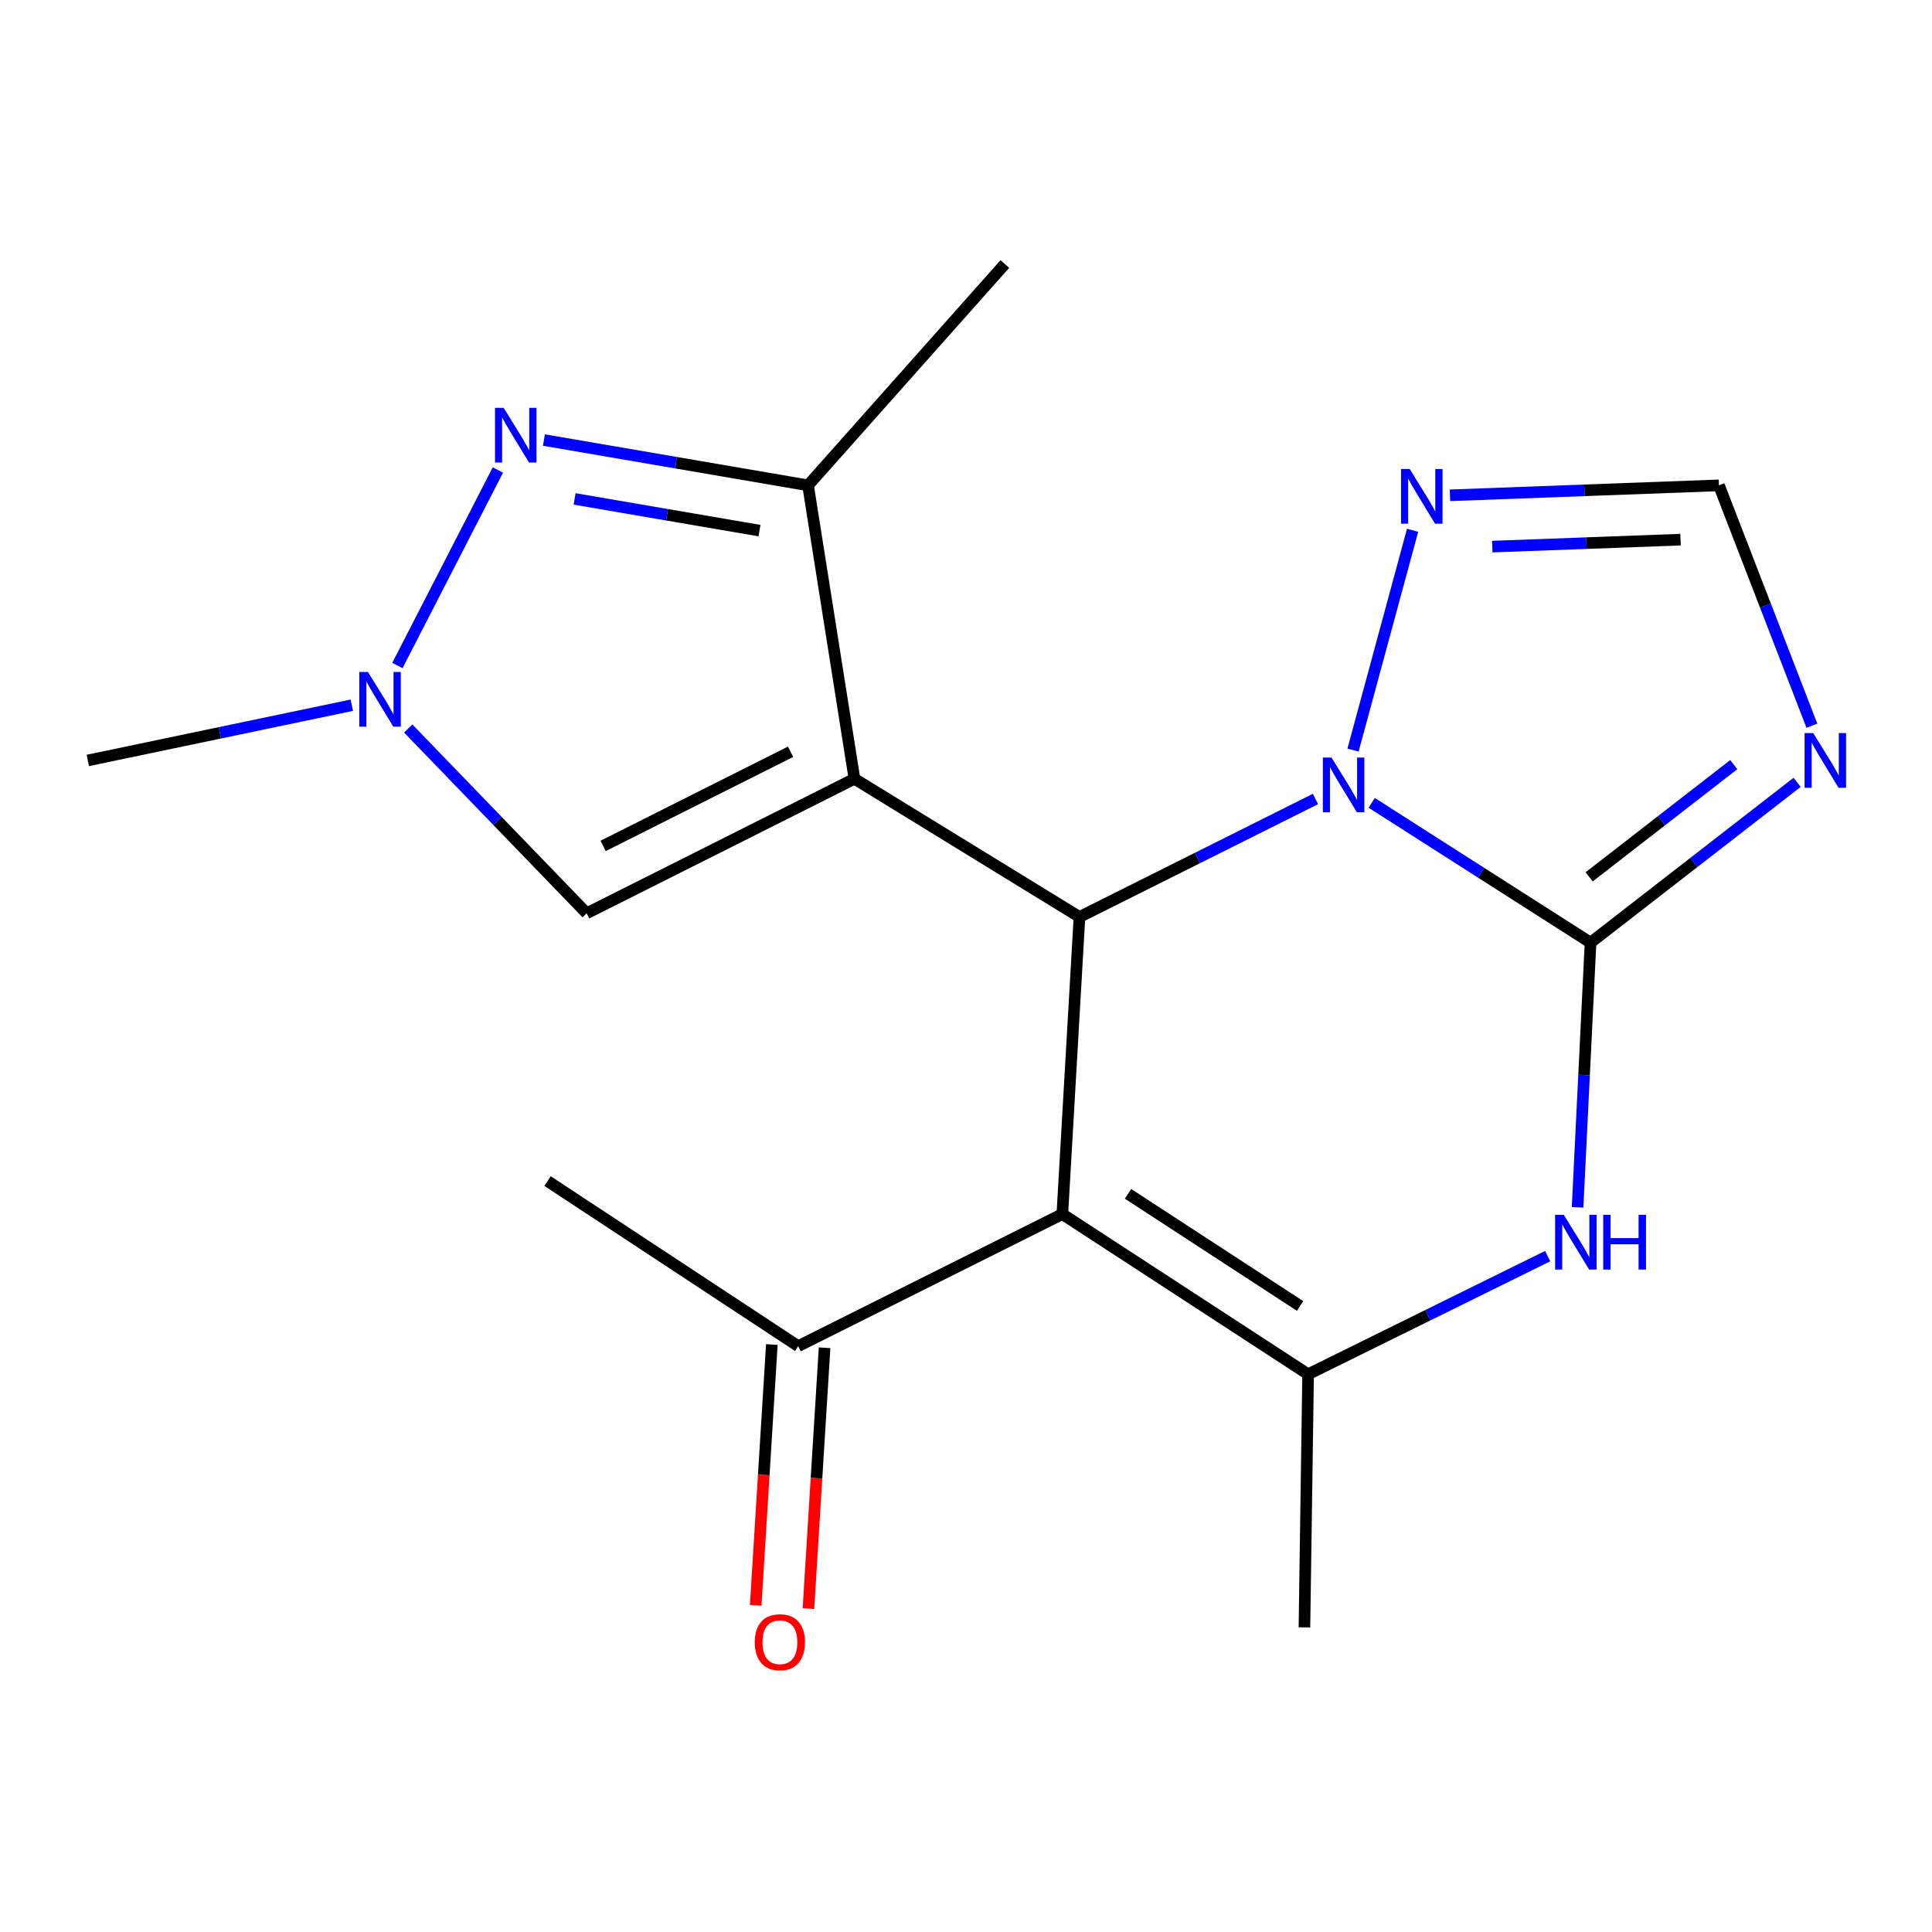 <?xml version='1.0' encoding='iso-8859-1'?>
<svg version='1.1' baseProfile='full'
              xmlns='http://www.w3.org/2000/svg'
                      xmlns:rdkit='http://www.rdkit.org/xml'
                      xmlns:xlink='http://www.w3.org/1999/xlink'
                  xml:space='preserve'
width='1000px' height='1000px' viewBox='0 0 1000 1000'>
<!-- END OF HEADER -->
<rect style='opacity:1.0;fill:#FFFFFF;stroke:none' width='1000' height='1000' x='0' y='0'> </rect>
<path class='bond-1' d='M 442.261,403.104 L 558.734,474.619' style='fill:none;fill-rule:evenodd;stroke:#000000;stroke-width:6px;stroke-linecap:butt;stroke-linejoin:miter;stroke-opacity:1' />
<path class='bond-8' d='M 442.261,403.104 L 418.24,251.215' style='fill:none;fill-rule:evenodd;stroke:#000000;stroke-width:6px;stroke-linecap:butt;stroke-linejoin:miter;stroke-opacity:1' />
<path class='bond-9' d='M 442.261,403.104 L 303.667,472.72' style='fill:none;fill-rule:evenodd;stroke:#000000;stroke-width:6px;stroke-linecap:butt;stroke-linejoin:miter;stroke-opacity:1' />
<path class='bond-9' d='M 409.196,389.108 L 312.18,437.839' style='fill:none;fill-rule:evenodd;stroke:#000000;stroke-width:6px;stroke-linecap:butt;stroke-linejoin:miter;stroke-opacity:1' />
<path class='bond-0' d='M 823.266,487.913 L 766.621,451.73' style='fill:none;fill-rule:evenodd;stroke:#000000;stroke-width:6px;stroke-linecap:butt;stroke-linejoin:miter;stroke-opacity:1' />
<path class='bond-0' d='M 766.621,451.73 L 709.976,415.546' style='fill:none;fill-rule:evenodd;stroke:#0000FF;stroke-width:6px;stroke-linecap:butt;stroke-linejoin:miter;stroke-opacity:1' />
<path class='bond-6' d='M 823.266,487.913 L 876.732,446.42' style='fill:none;fill-rule:evenodd;stroke:#000000;stroke-width:6px;stroke-linecap:butt;stroke-linejoin:miter;stroke-opacity:1' />
<path class='bond-6' d='M 876.732,446.42 L 930.197,404.927' style='fill:none;fill-rule:evenodd;stroke:#0000FF;stroke-width:6px;stroke-linecap:butt;stroke-linejoin:miter;stroke-opacity:1' />
<path class='bond-6' d='M 822.539,453.86 L 859.965,424.815' style='fill:none;fill-rule:evenodd;stroke:#000000;stroke-width:6px;stroke-linecap:butt;stroke-linejoin:miter;stroke-opacity:1' />
<path class='bond-6' d='M 859.965,424.815 L 897.391,395.77' style='fill:none;fill-rule:evenodd;stroke:#0000FF;stroke-width:6px;stroke-linecap:butt;stroke-linejoin:miter;stroke-opacity:1' />
<path class='bond-20' d='M 823.266,487.913 L 819.91,556.417' style='fill:none;fill-rule:evenodd;stroke:#000000;stroke-width:6px;stroke-linecap:butt;stroke-linejoin:miter;stroke-opacity:1' />
<path class='bond-20' d='M 819.91,556.417 L 816.553,624.921' style='fill:none;fill-rule:evenodd;stroke:#0000FF;stroke-width:6px;stroke-linecap:butt;stroke-linejoin:miter;stroke-opacity:1' />
<path class='bond-2' d='M 558.734,474.619 L 619.808,444.082' style='fill:none;fill-rule:evenodd;stroke:#000000;stroke-width:6px;stroke-linecap:butt;stroke-linejoin:miter;stroke-opacity:1' />
<path class='bond-2' d='M 619.808,444.082 L 680.883,413.544' style='fill:none;fill-rule:evenodd;stroke:#0000FF;stroke-width:6px;stroke-linecap:butt;stroke-linejoin:miter;stroke-opacity:1' />
<path class='bond-3' d='M 558.734,474.619 L 549.861,628.407' style='fill:none;fill-rule:evenodd;stroke:#000000;stroke-width:6px;stroke-linecap:butt;stroke-linejoin:miter;stroke-opacity:1' />
<path class='bond-11' d='M 700.33,388.235 L 731.16,274.474' style='fill:none;fill-rule:evenodd;stroke:#0000FF;stroke-width:6px;stroke-linecap:butt;stroke-linejoin:miter;stroke-opacity:1' />
<path class='bond-4' d='M 549.861,628.407 L 677.075,711.317' style='fill:none;fill-rule:evenodd;stroke:#000000;stroke-width:6px;stroke-linecap:butt;stroke-linejoin:miter;stroke-opacity:1' />
<path class='bond-4' d='M 583.875,617.932 L 672.925,675.969' style='fill:none;fill-rule:evenodd;stroke:#000000;stroke-width:6px;stroke-linecap:butt;stroke-linejoin:miter;stroke-opacity:1' />
<path class='bond-13' d='M 549.861,628.407 L 413.15,696.762' style='fill:none;fill-rule:evenodd;stroke:#000000;stroke-width:6px;stroke-linecap:butt;stroke-linejoin:miter;stroke-opacity:1' />
<path class='bond-5' d='M 677.075,711.317 L 739.071,680.741' style='fill:none;fill-rule:evenodd;stroke:#000000;stroke-width:6px;stroke-linecap:butt;stroke-linejoin:miter;stroke-opacity:1' />
<path class='bond-5' d='M 739.071,680.741 L 801.066,650.164' style='fill:none;fill-rule:evenodd;stroke:#0000FF;stroke-width:6px;stroke-linecap:butt;stroke-linejoin:miter;stroke-opacity:1' />
<path class='bond-15' d='M 677.075,711.317 L 675.176,842.33' style='fill:none;fill-rule:evenodd;stroke:#000000;stroke-width:6px;stroke-linecap:butt;stroke-linejoin:miter;stroke-opacity:1' />
<path class='bond-21' d='M 937.832,375.631 L 913.777,313.423' style='fill:none;fill-rule:evenodd;stroke:#0000FF;stroke-width:6px;stroke-linecap:butt;stroke-linejoin:miter;stroke-opacity:1' />
<path class='bond-21' d='M 913.777,313.423 L 889.722,251.215' style='fill:none;fill-rule:evenodd;stroke:#000000;stroke-width:6px;stroke-linecap:butt;stroke-linejoin:miter;stroke-opacity:1' />
<path class='bond-7' d='M 281.537,227.765 L 349.888,239.49' style='fill:none;fill-rule:evenodd;stroke:#0000FF;stroke-width:6px;stroke-linecap:butt;stroke-linejoin:miter;stroke-opacity:1' />
<path class='bond-7' d='M 349.888,239.49 L 418.24,251.215' style='fill:none;fill-rule:evenodd;stroke:#000000;stroke-width:6px;stroke-linecap:butt;stroke-linejoin:miter;stroke-opacity:1' />
<path class='bond-7' d='M 297.418,258.237 L 345.265,266.445' style='fill:none;fill-rule:evenodd;stroke:#0000FF;stroke-width:6px;stroke-linecap:butt;stroke-linejoin:miter;stroke-opacity:1' />
<path class='bond-7' d='M 345.265,266.445 L 393.111,274.652' style='fill:none;fill-rule:evenodd;stroke:#000000;stroke-width:6px;stroke-linecap:butt;stroke-linejoin:miter;stroke-opacity:1' />
<path class='bond-19' d='M 257.707,243.267 L 205.697,344.464' style='fill:none;fill-rule:evenodd;stroke:#0000FF;stroke-width:6px;stroke-linecap:butt;stroke-linejoin:miter;stroke-opacity:1' />
<path class='bond-16' d='M 418.24,251.215 L 520.112,136.657' style='fill:none;fill-rule:evenodd;stroke:#000000;stroke-width:6px;stroke-linecap:butt;stroke-linejoin:miter;stroke-opacity:1' />
<path class='bond-10' d='M 303.667,472.72 L 257.48,424.894' style='fill:none;fill-rule:evenodd;stroke:#000000;stroke-width:6px;stroke-linecap:butt;stroke-linejoin:miter;stroke-opacity:1' />
<path class='bond-10' d='M 257.48,424.894 L 211.294,377.067' style='fill:none;fill-rule:evenodd;stroke:#0000FF;stroke-width:6px;stroke-linecap:butt;stroke-linejoin:miter;stroke-opacity:1' />
<path class='bond-17' d='M 182.102,365.015 L 113.778,379.312' style='fill:none;fill-rule:evenodd;stroke:#0000FF;stroke-width:6px;stroke-linecap:butt;stroke-linejoin:miter;stroke-opacity:1' />
<path class='bond-17' d='M 113.778,379.312 L 45.455,393.608' style='fill:none;fill-rule:evenodd;stroke:#000000;stroke-width:6px;stroke-linecap:butt;stroke-linejoin:miter;stroke-opacity:1' />
<path class='bond-12' d='M 750.507,256.372 L 820.114,253.794' style='fill:none;fill-rule:evenodd;stroke:#0000FF;stroke-width:6px;stroke-linecap:butt;stroke-linejoin:miter;stroke-opacity:1' />
<path class='bond-12' d='M 820.114,253.794 L 889.722,251.215' style='fill:none;fill-rule:evenodd;stroke:#000000;stroke-width:6px;stroke-linecap:butt;stroke-linejoin:miter;stroke-opacity:1' />
<path class='bond-12' d='M 772.401,282.928 L 821.127,281.123' style='fill:none;fill-rule:evenodd;stroke:#0000FF;stroke-width:6px;stroke-linecap:butt;stroke-linejoin:miter;stroke-opacity:1' />
<path class='bond-12' d='M 821.127,281.123 L 869.852,279.318' style='fill:none;fill-rule:evenodd;stroke:#000000;stroke-width:6px;stroke-linecap:butt;stroke-linejoin:miter;stroke-opacity:1' />
<path class='bond-14' d='M 399.502,695.917 L 395.324,763.421' style='fill:none;fill-rule:evenodd;stroke:#000000;stroke-width:6px;stroke-linecap:butt;stroke-linejoin:miter;stroke-opacity:1' />
<path class='bond-14' d='M 395.324,763.421 L 391.146,830.925' style='fill:none;fill-rule:evenodd;stroke:#FF0000;stroke-width:6px;stroke-linecap:butt;stroke-linejoin:miter;stroke-opacity:1' />
<path class='bond-14' d='M 426.798,697.607 L 422.62,765.111' style='fill:none;fill-rule:evenodd;stroke:#000000;stroke-width:6px;stroke-linecap:butt;stroke-linejoin:miter;stroke-opacity:1' />
<path class='bond-14' d='M 422.62,765.111 L 418.441,832.615' style='fill:none;fill-rule:evenodd;stroke:#FF0000;stroke-width:6px;stroke-linecap:butt;stroke-linejoin:miter;stroke-opacity:1' />
<path class='bond-18' d='M 413.15,696.762 L 283.414,611.329' style='fill:none;fill-rule:evenodd;stroke:#000000;stroke-width:6px;stroke-linecap:butt;stroke-linejoin:miter;stroke-opacity:1' />
<path  class='atom-3' d='M 689.184 392.104
L 698.464 407.104
Q 699.384 408.584, 700.864 411.264
Q 702.344 413.944, 702.424 414.104
L 702.424 392.104
L 706.184 392.104
L 706.184 420.424
L 702.304 420.424
L 692.344 404.024
Q 691.184 402.104, 689.944 399.904
Q 688.744 397.704, 688.384 397.024
L 688.384 420.424
L 684.704 420.424
L 684.704 392.104
L 689.184 392.104
' fill='#0000FF'/>
<path  class='atom-6' d='M 809.409 628.802
L 818.689 643.802
Q 819.609 645.282, 821.089 647.962
Q 822.569 650.642, 822.649 650.802
L 822.649 628.802
L 826.409 628.802
L 826.409 657.122
L 822.529 657.122
L 812.569 640.722
Q 811.409 638.802, 810.169 636.602
Q 808.969 634.402, 808.609 633.722
L 808.609 657.122
L 804.929 657.122
L 804.929 628.802
L 809.409 628.802
' fill='#0000FF'/>
<path  class='atom-6' d='M 829.809 628.802
L 833.649 628.802
L 833.649 640.842
L 848.129 640.842
L 848.129 628.802
L 851.969 628.802
L 851.969 657.122
L 848.129 657.122
L 848.129 644.042
L 833.649 644.042
L 833.649 657.122
L 829.809 657.122
L 829.809 628.802
' fill='#0000FF'/>
<path  class='atom-7' d='M 938.523 379.448
L 947.803 394.448
Q 948.723 395.928, 950.203 398.608
Q 951.683 401.288, 951.763 401.448
L 951.763 379.448
L 955.523 379.448
L 955.523 407.768
L 951.643 407.768
L 941.683 391.368
Q 940.523 389.448, 939.283 387.248
Q 938.083 385.048, 937.723 384.368
L 937.723 407.768
L 934.043 407.768
L 934.043 379.448
L 938.523 379.448
' fill='#0000FF'/>
<path  class='atom-8' d='M 260.699 211.105
L 269.979 226.105
Q 270.899 227.585, 272.379 230.265
Q 273.859 232.945, 273.939 233.105
L 273.939 211.105
L 277.699 211.105
L 277.699 239.425
L 273.819 239.425
L 263.859 223.025
Q 262.699 221.105, 261.459 218.905
Q 260.259 216.705, 259.899 216.025
L 259.899 239.425
L 256.219 239.425
L 256.219 211.105
L 260.699 211.105
' fill='#0000FF'/>
<path  class='atom-11' d='M 190.445 347.8
L 199.725 362.8
Q 200.645 364.28, 202.125 366.96
Q 203.605 369.64, 203.685 369.8
L 203.685 347.8
L 207.445 347.8
L 207.445 376.12
L 203.565 376.12
L 193.605 359.72
Q 192.445 357.8, 191.205 355.6
Q 190.005 353.4, 189.645 352.72
L 189.645 376.12
L 185.965 376.12
L 185.965 347.8
L 190.445 347.8
' fill='#0000FF'/>
<path  class='atom-12' d='M 729.659 242.753
L 738.939 257.753
Q 739.859 259.233, 741.339 261.913
Q 742.819 264.593, 742.899 264.753
L 742.899 242.753
L 746.659 242.753
L 746.659 271.073
L 742.779 271.073
L 732.819 254.673
Q 731.659 252.753, 730.419 250.553
Q 729.219 248.353, 728.859 247.673
L 728.859 271.073
L 725.179 271.073
L 725.179 242.753
L 729.659 242.753
' fill='#0000FF'/>
<path  class='atom-15' d='M 390.67 850.007
Q 390.67 843.207, 394.03 839.407
Q 397.39 835.607, 403.67 835.607
Q 409.95 835.607, 413.31 839.407
Q 416.67 843.207, 416.67 850.007
Q 416.67 856.887, 413.27 860.807
Q 409.87 864.687, 403.67 864.687
Q 397.43 864.687, 394.03 860.807
Q 390.67 856.927, 390.67 850.007
M 403.67 861.487
Q 407.99 861.487, 410.31 858.607
Q 412.67 855.687, 412.67 850.007
Q 412.67 844.447, 410.31 841.647
Q 407.99 838.807, 403.67 838.807
Q 399.35 838.807, 396.99 841.607
Q 394.67 844.407, 394.67 850.007
Q 394.67 855.727, 396.99 858.607
Q 399.35 861.487, 403.67 861.487
' fill='#FF0000'/>
</svg>
